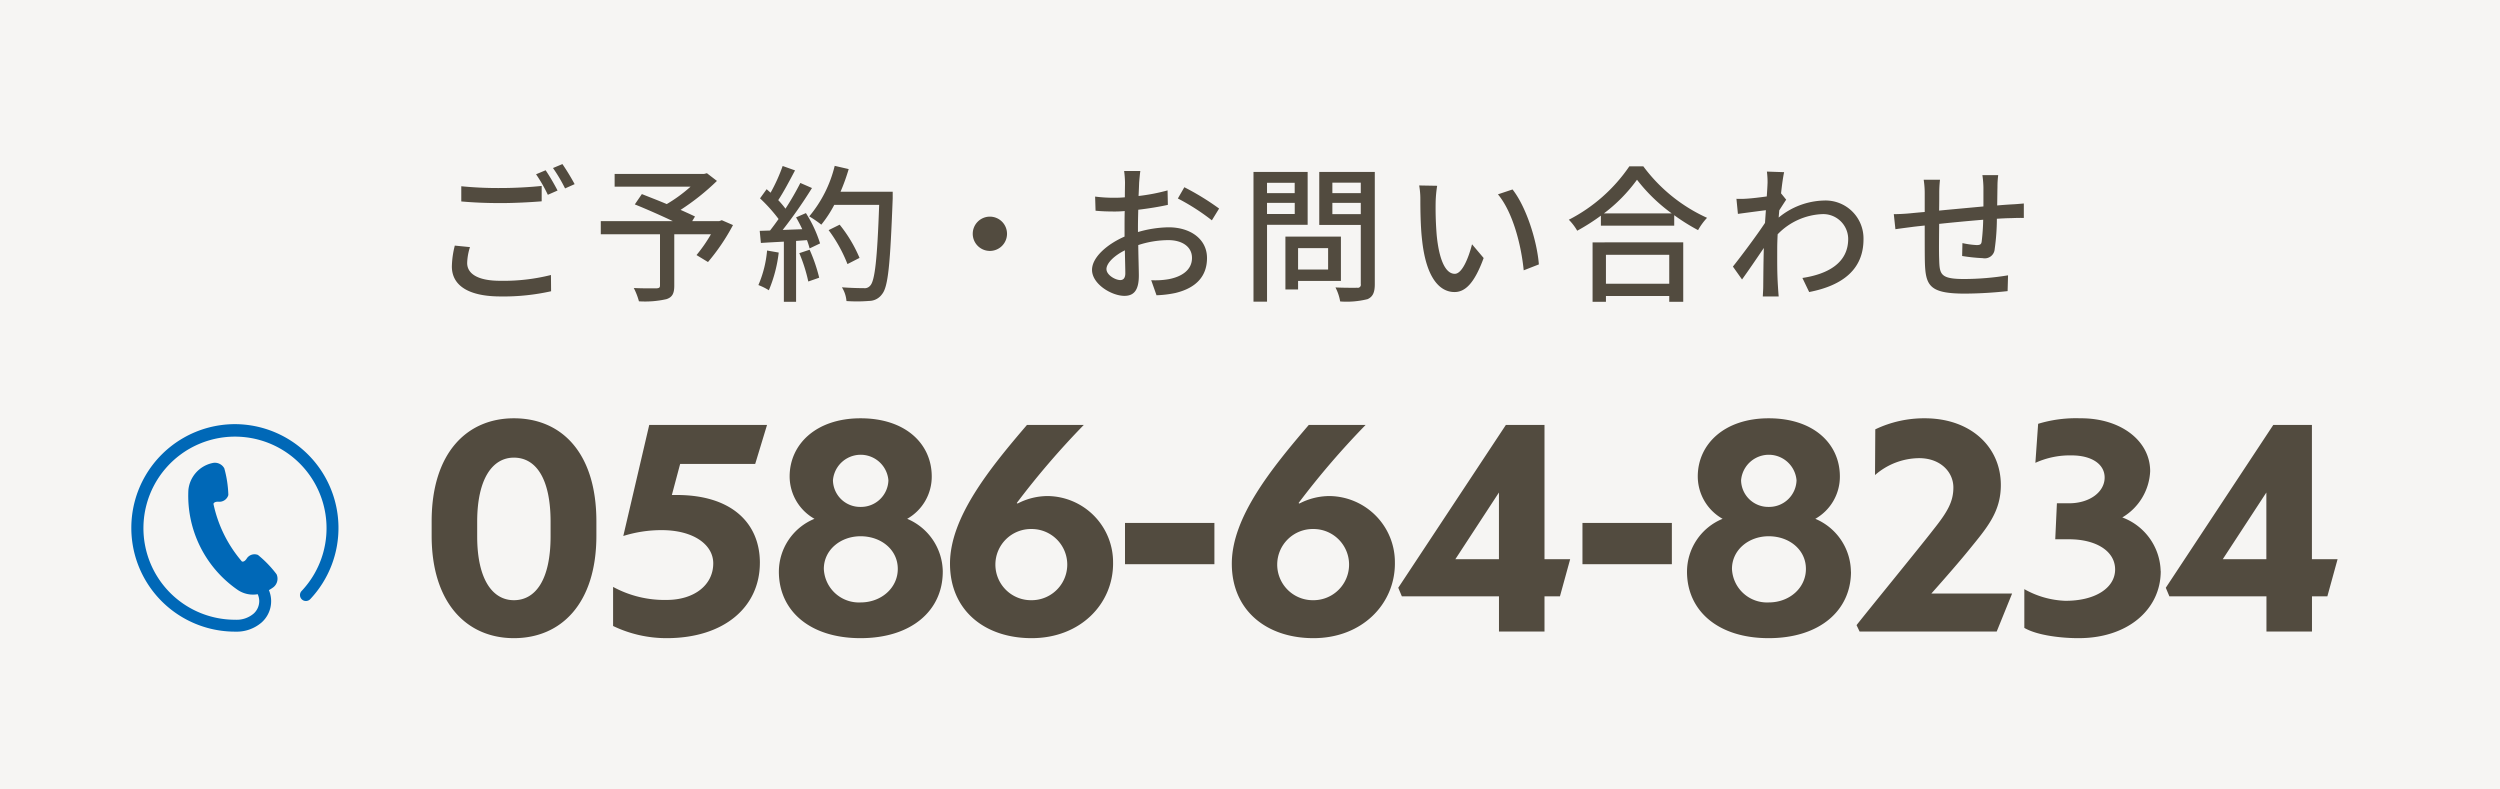 <svg id="fix_tel.svg" xmlns="http://www.w3.org/2000/svg" width="380" height="120" viewBox="0 0 380 120">
  <defs>
    <style>
      .cls-1 {
        fill: #f6f5f3;
      }

      .cls-2 {
        fill: #0068b7;
      }

      .cls-2, .cls-3 {
        fill-rule: evenodd;
      }

      .cls-3 {
        fill: #524b3f;
      }
    </style>
  </defs>
  <rect id="bg" class="cls-1" width="380" height="120"/>
  <g id="txt">
    <g id="txt-2" data-name="txt">
      <g id="icn">
        <path id="シェイプ_552" data-name="シェイプ 552" class="cls-2" d="M151.731,2992.47a15.77,15.77,0,0,0,0,31.54h0.039a5.8,5.8,0,0,0,3.988-1.39,4.333,4.333,0,0,0,1.117-4.92,6.805,6.805,0,0,0,.693-0.45,1.661,1.661,0,0,0,.473-1.96,16.832,16.832,0,0,0-2.834-2.94,1.408,1.408,0,0,0-1.725.58c-0.4.59-.717,0.41-0.717,0.41a19.708,19.708,0,0,1-4.321-8.75s0.051-.36.76-0.33a1.412,1.412,0,0,0,1.505-1.02,16.9,16.9,0,0,0-.614-4.05,1.631,1.631,0,0,0-1.837-.8,4.661,4.661,0,0,0-3.623,4.08,17.392,17.392,0,0,0,7.5,15.2,4.157,4.157,0,0,0,3.039.65,2.655,2.655,0,0,1,.23,1.05,2.565,2.565,0,0,1-.864,1.91,3.985,3.985,0,0,1-2.775.92h-0.032a13.916,13.916,0,1,1,10.111-4.37,0.9,0.9,0,1,0,1.313,1.24A15.782,15.782,0,0,0,151.731,2992.47Z" transform="translate(-116 -2928)"/>
      </g>
    </g>
    <path id="_0586-64-8234" data-name="0586-64-8234" class="cls-3" d="M194.11,2991.58c-7.13,0-12.5,5.26-12.5,15.66v2.19c0,10.26,5.368,15.57,12.5,15.57,7.214,0,12.541-5.31,12.541-15.57v-2.19C206.651,2996.84,201.366,2991.58,194.11,2991.58Zm5.579,17.93c0,6.65-2.307,9.72-5.579,9.72-3.187,0-5.578-3.07-5.578-9.72v-2.19c0-6.65,2.391-9.76,5.578-9.76,3.314,0,5.579,3.11,5.579,9.76v2.19Zm31.813,4.04c0-6.06-4.32-10.31-12.624-10.31h-0.755l1.258-4.72h11.408l1.8-5.93H214.684l-3.943,16.88a19.39,19.39,0,0,1,5.83-.89c4.823,0,7.843,2.19,7.843,5.05,0,3.33-2.936,5.56-7.088,5.56a16.357,16.357,0,0,1-8.137-1.98v5.94a18.7,18.7,0,0,0,8.137,1.85C226.05,3025,231.5,3020.28,231.5,3013.55Zm27.8,1.35a8.819,8.819,0,0,0-5.41-8.04,7.366,7.366,0,0,0,3.733-6.44c0-4.89-3.9-8.84-10.821-8.84-6.753,0-10.779,3.95-10.779,8.84a7.406,7.406,0,0,0,3.774,6.44,8.7,8.7,0,0,0-5.41,8.04c0,5.89,4.656,10.1,12.415,10.1S259.3,3020.79,259.3,3014.9Zm-12.5-9.85a4.126,4.126,0,0,1-4.194-4.04,4.229,4.229,0,0,1,8.43,0A4.164,4.164,0,0,1,246.805,3005.05Zm0,14.52a5.333,5.333,0,0,1-5.579-5.1c0-2.9,2.559-4.96,5.579-4.96,3.145,0,5.662,2.06,5.662,4.96S249.95,3019.57,246.805,3019.57Zm38.384-5.94a10.058,10.058,0,0,0-9.9-10.23,9.919,9.919,0,0,0-4.614,1.14l-0.126-.08a123.76,123.76,0,0,1,10.192-11.87H272.1c-5.7,6.65-11.7,14.06-11.7,21.09,0,7.11,5.284,11.32,12.414,11.32C280.156,3025,285.189,3019.86,285.189,3013.63Zm-12.373-5.22a5.41,5.41,0,1,1,0,10.82A5.411,5.411,0,1,1,272.816,3008.41Zm27.773-.92H287v6.27h13.589v-6.27Zm27.437,6.14a10.058,10.058,0,0,0-9.9-10.23,9.919,9.919,0,0,0-4.614,1.14l-0.126-.08a123.617,123.617,0,0,1,10.192-11.87h-8.64c-5.7,6.65-11.7,14.06-11.7,21.09,0,7.11,5.285,11.32,12.415,11.32C322.993,3025,328.026,3019.86,328.026,3013.63Zm-12.373-5.22a5.41,5.41,0,1,1,0,10.82A5.411,5.411,0,1,1,315.653,3008.41Zm37.462,10.23,1.552-5.64h-3.9v-20.41h-5.872l-16.357,24.75,0.545,1.3h14.764v5.35h6.92v-5.35h2.349Zm-15.9-5.64,6.627-10.14V3013h-6.627Zm32.9-5.51H356.534v6.27h13.589v-6.27Zm27.226,7.41a8.819,8.819,0,0,0-5.41-8.04,7.364,7.364,0,0,0,3.733-6.44c0-4.89-3.9-8.84-10.821-8.84-6.753,0-10.779,3.95-10.779,8.84a7.405,7.405,0,0,0,3.775,6.44,8.7,8.7,0,0,0-5.411,8.04c0,5.89,4.656,10.1,12.415,10.1S397.349,3020.79,397.349,3014.9Zm-12.5-9.85a4.126,4.126,0,0,1-4.194-4.04,4.229,4.229,0,0,1,8.43,0A4.164,4.164,0,0,1,384.851,3005.05Zm0,14.52a5.332,5.332,0,0,1-5.578-5.1c0-2.9,2.558-4.96,5.578-4.96,3.146,0,5.662,2.06,5.662,4.96S388,3019.57,384.851,3019.57Zm37-1.35H409.562c2.181-2.44,4.614-5.26,5.7-6.61,2.727-3.36,4.866-5.76,4.866-9.89,0-5.72-4.488-10.1-11.492-10.14a17.18,17.18,0,0,0-7.592,1.68l-0.042,6.95a10.31,10.31,0,0,1,6.711-2.57c3.229,0,5.2,2.1,5.2,4.46,0,2.15-.881,3.71-3.1,6.48-1.678,2.19-9.73,12.04-11.618,14.44l0.462,0.97H419.5Zm22.581-3.41a8.933,8.933,0,0,0-5.83-8.16,8.6,8.6,0,0,0,4.236-7.03c0-4.63-4.488-8.08-10.611-8.04a19.67,19.67,0,0,0-6.417.84l-0.419,5.93a12.67,12.67,0,0,1,5.494-1.13c3.02,0,5.033,1.3,5.033,3.37,0,2.18-2.265,3.91-5.411,3.91h-1.845l-0.252,5.47h2.1c4.069,0,7,1.77,7,4.59s-3.062,4.8-7.634,4.76a13.642,13.642,0,0,1-6.165-1.77v5.89c2.013,1.18,5.788,1.56,8.178,1.56C439.315,3025.04,444.432,3020.71,444.432,3014.81Zm25.34,3.83,1.552-5.64h-3.9v-20.41h-5.872L445.2,3017.34l0.545,1.3H460.5v5.35h6.921v-5.35h2.348Zm-15.9-5.64,6.627-10.14V3013h-6.627Z" transform="translate(-116 -2928)"/>
    <path id="ご予約_お問い合わせ" data-name="ご予約・お問い合わせ" class="cls-3" d="M186.115,2956.31v2.31c1.791,0.16,3.715.25,6,.25,2.1,0,4.677-.14,6.221-0.27v-2.34c-1.656.18-4.05,0.32-6.221,0.32A56.871,56.871,0,0,1,186.115,2956.31Zm1.321,9.25-2.305-.23a13.856,13.856,0,0,0-.448,3.17c0,2.94,2.6,4.56,7.407,4.56a33.054,33.054,0,0,0,7.676-.79l-0.022-2.47a29.536,29.536,0,0,1-7.721.88c-3.446,0-5.013-1.1-5.013-2.7A8.617,8.617,0,0,1,187.436,2965.56Zm11.5-11.68-1.454.61a22.826,22.826,0,0,1,1.79,3.12l1.477-.65A32.274,32.274,0,0,0,198.938,2953.88Zm2.551-.94-1.432.6a23.749,23.749,0,0,1,1.835,3.1l1.455-.65A34.385,34.385,0,0,0,201.489,2952.94Zm24.227,8.53-0.381.14h-4.117l0.425-.7c-0.582-.29-1.343-0.63-2.193-1.01a35.614,35.614,0,0,0,5.527-4.4l-1.522-1.17-0.447.11H209.424v1.93h11.547a22.461,22.461,0,0,1-3.625,2.65c-1.32-.56-2.663-1.07-3.782-1.52l-1.074,1.57c1.745,0.7,3.961,1.68,5.774,2.54H207.32v2h9v7.77c0,0.33-.112.42-0.538,0.45-0.425,0-1.991.02-3.446-.05a10.212,10.212,0,0,1,.783,2.02,14.657,14.657,0,0,0,4.185-.33c0.9-.3,1.186-0.88,1.186-2.05v-7.81h5.573a22.722,22.722,0,0,1-2.193,3.16l1.745,1.06a31.219,31.219,0,0,0,3.8-5.62Zm6.882,4.61a17,17,0,0,1-1.32,5.25,8.752,8.752,0,0,1,1.589.79,20.907,20.907,0,0,0,1.5-5.73Zm4.9,0.4a24.165,24.165,0,0,1,1.365,4.31l1.656-.58a24.535,24.535,0,0,0-1.454-4.25Zm-0.492-5.44q0.5,0.855.94,1.8l-2.977.11a70.29,70.29,0,0,0,4.454-6.37l-1.768-.77a42.152,42.152,0,0,1-2.26,3.91,13.718,13.718,0,0,0-1.1-1.3c0.806-1.22,1.746-2.99,2.551-4.52l-1.88-.67a25.78,25.78,0,0,1-1.834,4.06c-0.2-.18-0.4-0.35-0.6-0.53l-1.007,1.39a23.786,23.786,0,0,1,2.82,3.14c-0.448.63-.873,1.22-1.3,1.75l-1.567.05,0.179,1.84c1.03-.07,2.216-0.13,3.492-0.2v9.14h1.857v-9.25l1.656-.12a12.031,12.031,0,0,1,.4,1.26l1.589-.76a18.975,18.975,0,0,0-2.149-4.61Zm14.68-3.9h-7.922A29.556,29.556,0,0,0,245,2953.7l-2.126-.49a18.837,18.837,0,0,1-3.871,7.68,15.3,15.3,0,0,1,1.835,1.26,18.015,18.015,0,0,0,1.969-3.01h6.826c-0.291,8.24-.649,11.56-1.366,12.28a1.074,1.074,0,0,1-.962.38c-0.537,0-1.88-.02-3.334-0.13a4.691,4.691,0,0,1,.694,2.09,22.546,22.546,0,0,0,3.446-.02,2.422,2.422,0,0,0,1.969-1.04c0.94-1.14,1.231-4.65,1.611-14.55v-1.01Zm-5.035,10.06a21.067,21.067,0,0,0-3.021-5.05l-1.678.83a21.9,21.9,0,0,1,2.864,5.16Zm19.818-6.27a2.605,2.605,0,1,0,2.6,2.61A2.605,2.605,0,0,0,266.47,2960.93Zm22.861-6.94h-2.462a14.894,14.894,0,0,1,.135,1.78c0,0.4-.023,1.21-0.023,2.22-0.559.05-1.074,0.07-1.544,0.07a22.057,22.057,0,0,1-2.976-.18l0.067,2.15c0.738,0.07,1.589.12,2.954,0.12,0.425,0,.917-0.02,1.477-0.07-0.023.85-.023,1.71-0.023,2.49v1.39c-2.64,1.15-4.945,3.15-4.945,5.06,0,2.16,2.976,3.95,4.923,3.95,1.32,0,2.193-.7,2.193-3.08,0-.89-0.067-2.78-0.089-4.64a14.846,14.846,0,0,1,4.587-.75c2.037,0,3.581.97,3.581,2.7,0,1.89-1.634,2.87-3.514,3.23a11.878,11.878,0,0,1-2.685.16l0.806,2.29a16.3,16.3,0,0,0,2.842-.34c3.289-.78,4.834-2.65,4.834-5.32,0-2.87-2.507-4.67-5.841-4.67a17.493,17.493,0,0,0-4.655.72v-0.79c0-.81.022-1.7,0.045-2.6,1.544-.18,3.2-0.45,4.5-0.74l-0.045-2.2a29.124,29.124,0,0,1-4.409.85c0.045-.81.068-1.53,0.09-2.07C289.2,2955.18,289.264,2954.42,289.331,2953.99Zm6.691,2.47-0.984,1.71a32.909,32.909,0,0,1,5.169,3.32l1.1-1.79A39.529,39.529,0,0,0,296.022,2956.46Zm-11.838,12.45c0-.9,1.163-2.05,2.8-2.86,0.023,1.46.067,2.77,0.067,3.49,0,0.74-.313,1.03-0.761,1.03C285.527,2970.57,284.184,2969.8,284.184,2968.91Zm28.612-13.12v1.57h-4.207v-1.57H312.8Zm-4.207,4.74v-1.69H312.8v1.69h-4.207Zm6.177,1.64v-8.04H306.53v19.72h2.059v-11.68h6.177Zm3.11,3.55v3.25h-4.565v-3.25h4.565Zm1.947,4.98v-6.74h-8.437V2972h1.925v-1.3h6.512Zm-1.3-10.15v-1.71h4.319v1.71h-4.319Zm4.319-4.78v1.59h-4.319v-1.59h4.319Zm2.126-1.64h-8.437v8.06h6.311v8.99a0.462,0.462,0,0,1-.537.56c-0.447,0-1.9.02-3.312-.05a7.257,7.257,0,0,1,.716,2.13,13.09,13.09,0,0,0,4.163-.35c0.8-.36,1.1-1.02,1.1-2.27v-17.07Zm9.479,2.11-2.73-.05a11.613,11.613,0,0,1,.179,2.12c0,1.34.022,4.04,0.246,6.01,0.6,5.91,2.685,8.07,4.946,8.07,1.633,0,3.021-1.33,4.431-5.17l-1.768-2.09c-0.515,2.05-1.5,4.49-2.619,4.49-1.5,0-2.417-2.38-2.752-5.9a50.552,50.552,0,0,1-.157-5.06A18.429,18.429,0,0,1,334.449,2956.24Zm11.458,0.56-2.216.74c2.261,2.7,3.536,7.68,3.917,11.55l2.305-.9C349.622,2964.55,347.966,2959.41,345.907,2956.8Zm23.823,9.93v4.4h-9.623v-4.4h9.623Zm-11.659,7.14h2.036v-0.88h9.623v0.88h2.126v-9.03H358.071v9.03Zm1.723-13.43a24.077,24.077,0,0,0,5.035-5.12,25.6,25.6,0,0,0,5.282,5.12H359.794Zm3.872-7.16a24.836,24.836,0,0,1-9.2,8.12,8,8,0,0,1,1.275,1.67,31.719,31.719,0,0,0,3.6-2.29v1.52h11.145v-1.59a30,30,0,0,0,3.625,2.27,9.437,9.437,0,0,1,1.365-1.87,24.8,24.8,0,0,1-9.689-7.83h-2.126Zm21,2.62c0,0.25-.045.99-0.112,1.96-1.074.15-2.238,0.29-2.931,0.33a13.733,13.733,0,0,1-1.679.03l0.224,2.29c1.343-.18,3.2-0.43,4.252-0.56-0.045.62-.089,1.3-0.134,1.93-1.209,1.84-3.626,5.07-4.879,6.64l1.388,1.96c0.94-1.3,2.26-3.24,3.312-4.79-0.067,2.5-.067,3.78-0.09,5.89,0,0.36-.045,1.08-0.067,1.48h2.417c-0.045-.47-0.089-1.12-0.112-1.53-0.134-2.04-.112-3.63-0.112-5.59,0-.72.023-1.5,0.067-2.33a10,10,0,0,1,6.692-3.06,3.8,3.8,0,0,1,4.028,3.73c0.022,3.7-3.111,5.39-6.96,5.97l1.029,2.14c5.192-1.01,8.281-3.53,8.258-8.07a5.765,5.765,0,0,0-6-5.84,11.228,11.228,0,0,0-6.893,2.59c0.022-.36.067-0.74,0.09-1.1,0.358-.56.783-1.22,1.051-1.62l-0.761-.94h-0.022c0.157-1.46.336-2.65,0.47-3.24l-2.618-.09A12.673,12.673,0,0,1,384.669,2955.9Zm35.058-1.28h-2.395a15.1,15.1,0,0,1,.157,1.84v2.92c-2.238.21-4.677,0.43-6.736,0.63,0.022-1.08.022-2.02,0.022-2.65a17.792,17.792,0,0,1,.112-2.04H408.4a13.363,13.363,0,0,1,.157,2.15v2.75c-0.94.08-1.679,0.15-2.171,0.2-0.94.09-1.857,0.13-2.529,0.13l0.246,2.29c0.582-.09,1.746-0.24,2.44-0.33,0.492-.07,1.186-0.14,2.014-0.23,0,2.16,0,4.47.022,5.44,0.09,3.7.672,4.91,6.11,4.91a62.724,62.724,0,0,0,6.467-.38l0.067-2.4a41.869,41.869,0,0,1-6.669.56c-3.647,0-3.737-.72-3.8-3.03-0.045-.92-0.023-3.14,0-5.35,2.081-.22,4.52-0.45,6.691-0.63a32.148,32.148,0,0,1-.224,3.26c-0.044.5-.268,0.59-0.783,0.59a12.812,12.812,0,0,1-2.148-.3l-0.045,1.96a26.78,26.78,0,0,0,3.133.33,1.51,1.51,0,0,0,1.813-1.37,34.261,34.261,0,0,0,.335-4.62c0.828-.05,1.567-0.09,2.149-0.09,0.582-.03,1.566-0.05,1.947-0.03v-2.2c-0.582.05-1.343,0.12-1.925,0.14-0.627.04-1.365,0.09-2.126,0.16,0.022-.9.022-1.87,0.045-2.83A13.5,13.5,0,0,1,419.727,2954.62Z" transform="translate(-116 -2928)"/>
  </g>
</svg>
